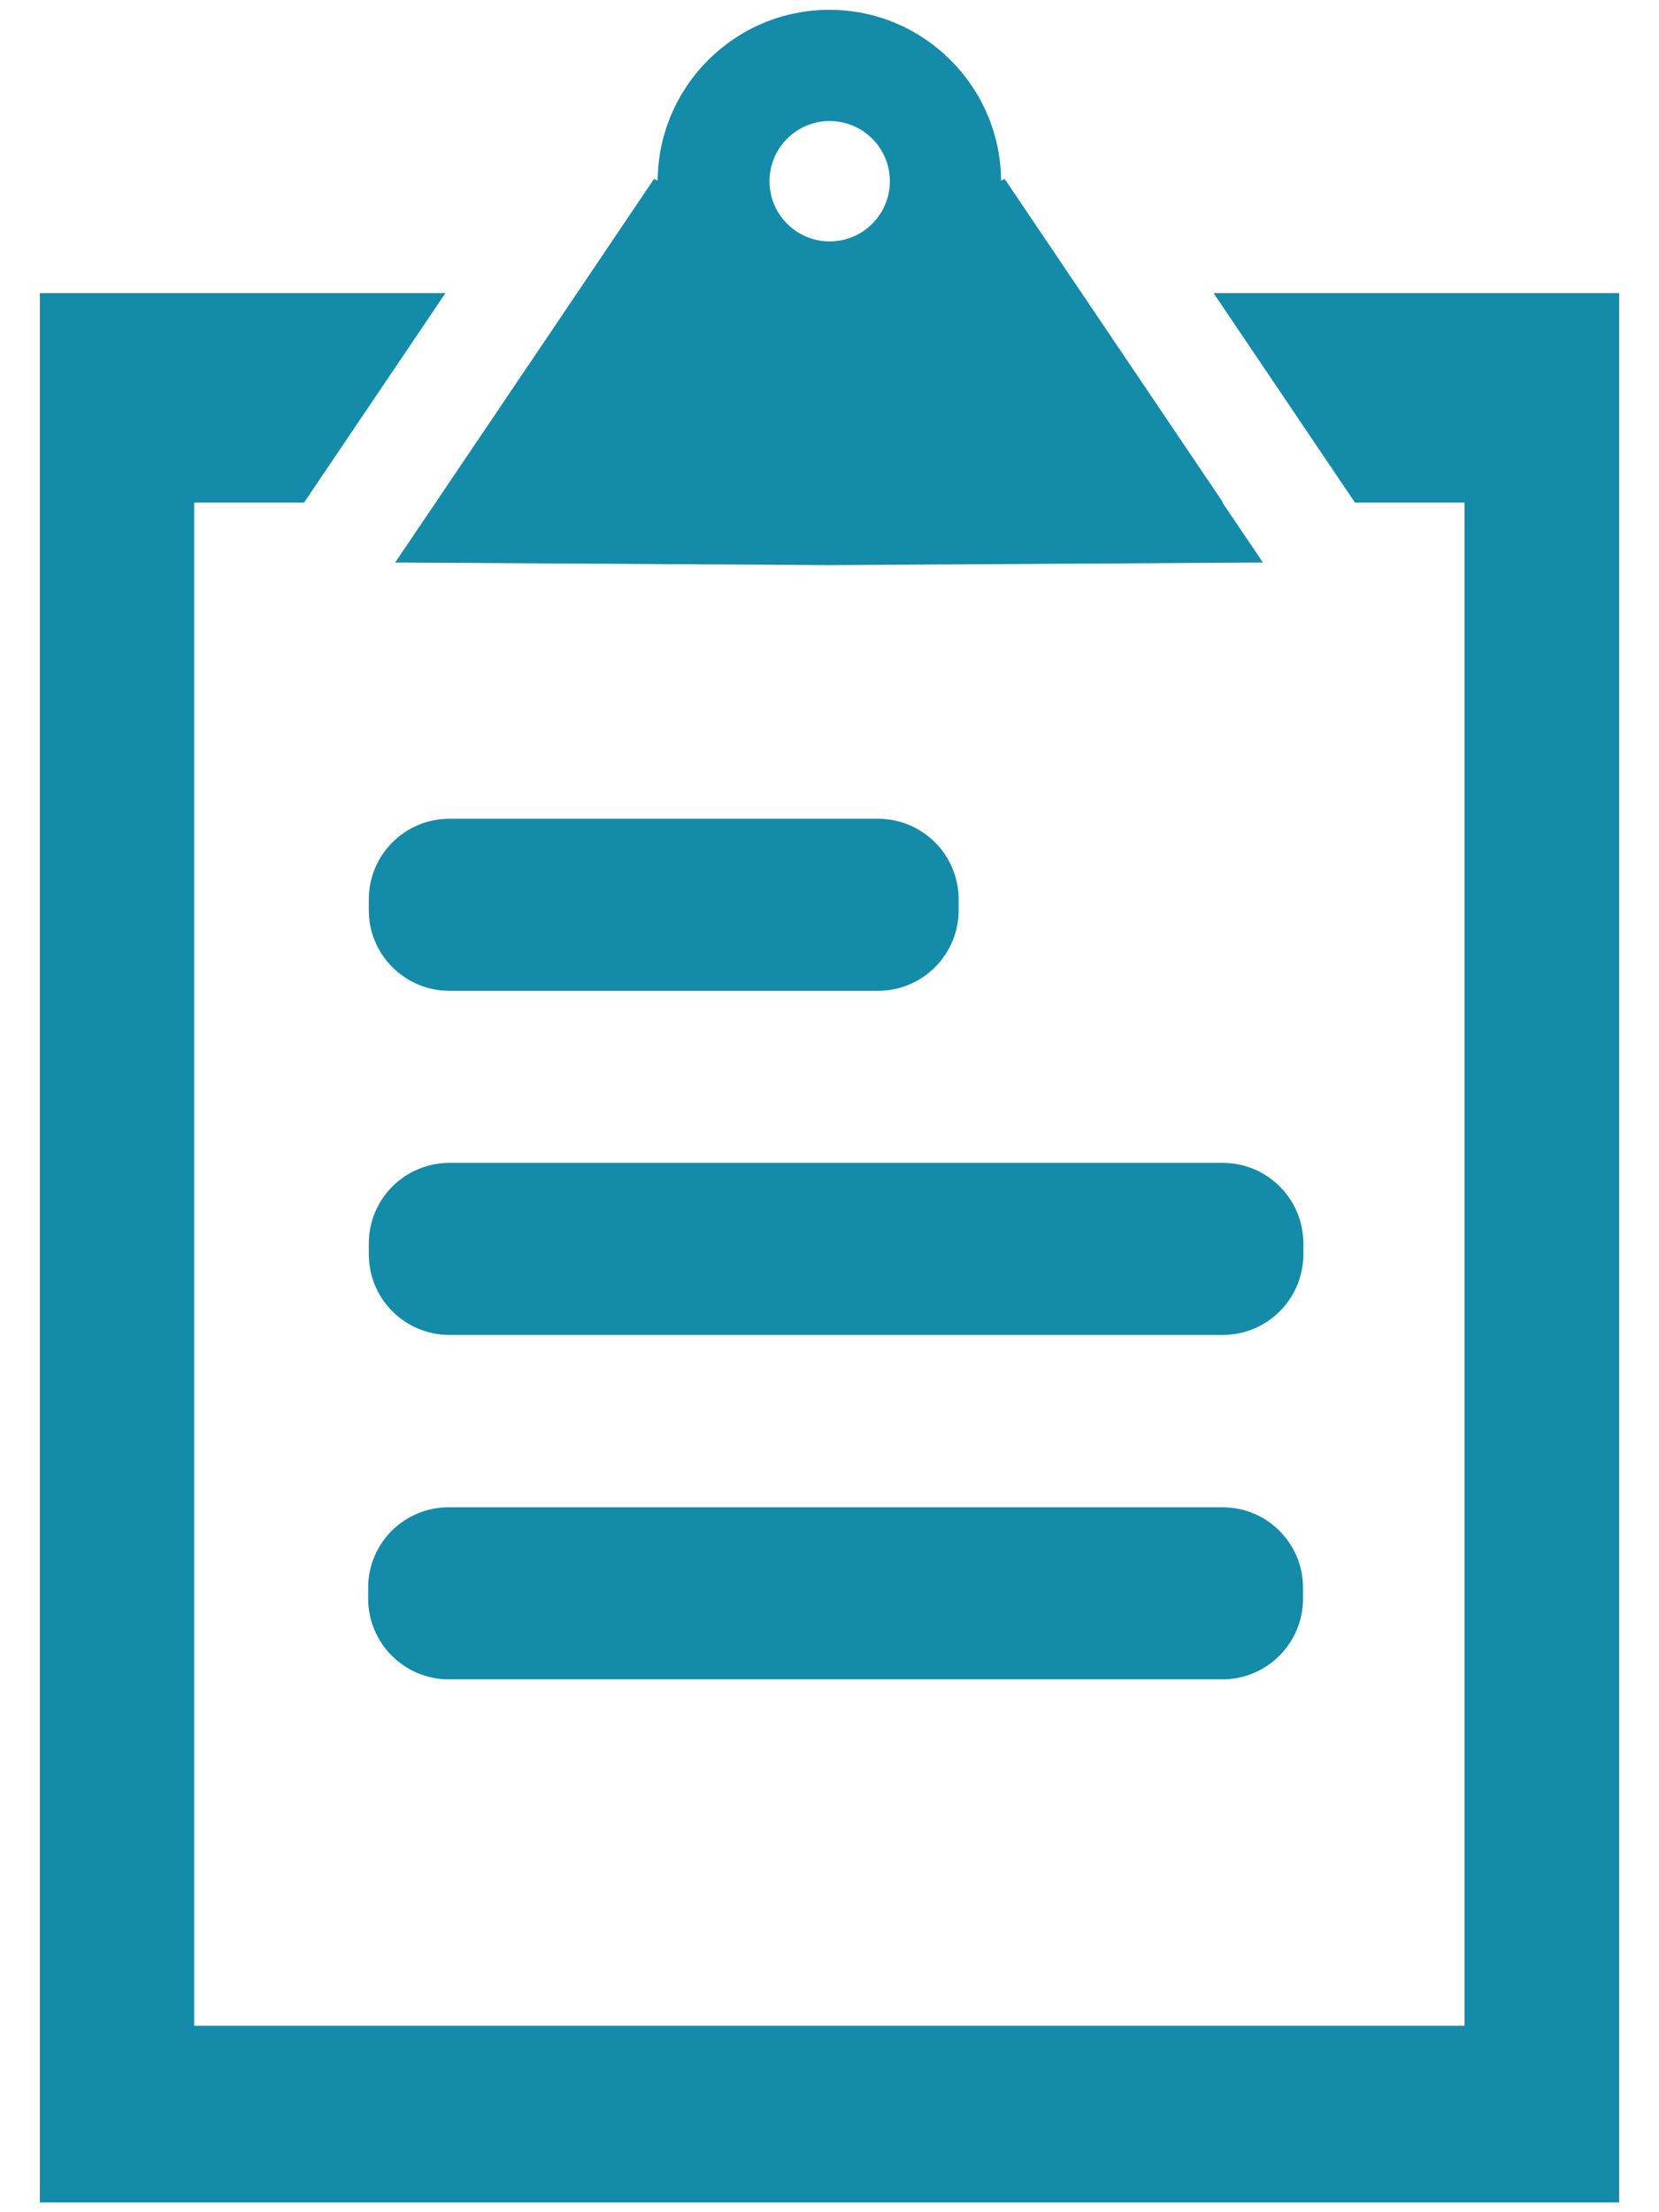 <svg width="36" height="48" viewBox="0 0 36 48" fill="none" xmlns="http://www.w3.org/2000/svg">
<path fill-rule="evenodd" clip-rule="evenodd" d="M26.541 10.906L23.472 6.359L21.801 3.882L21.723 3.918C21.709 1.876 20.045 0.213 17.997 0.213C15.948 0.213 14.285 1.876 14.271 3.918L14.192 3.882L12.522 6.359L9.453 10.906L8.575 12.205L17.99 12.262L27.405 12.205L26.527 10.906H26.541ZM18.004 2.626C18.725 2.626 19.31 3.211 19.31 3.932C19.31 4.653 18.725 5.238 18.004 5.238C17.283 5.238 16.698 4.653 16.698 3.932C16.698 3.211 17.283 2.626 18.004 2.626ZM35.135 6.359H26.334L29.403 10.906H31.78V43.955H4.213V10.906H6.597L9.666 6.359H0.865V47.788H35.135V6.359ZM9.752 17.765H19.053C20.019 17.765 20.802 18.548 20.802 19.514V19.75C20.802 20.715 20.019 21.498 19.053 21.498H9.752C8.786 21.498 8.003 20.715 8.003 19.75V19.514C8.003 18.548 8.786 17.765 9.752 17.765ZM9.752 25.232H26.534C27.499 25.232 28.282 26.014 28.282 26.98V27.216C28.282 28.182 27.499 28.965 26.534 28.965H9.752C8.786 28.965 8.003 28.182 8.003 27.216V26.98C8.003 26.014 8.786 25.232 9.752 25.232ZM9.745 32.705H26.534C27.497 32.705 28.275 33.49 28.275 34.447V34.689C28.275 35.653 27.49 36.438 26.526 36.438H9.738C8.774 36.438 7.989 35.653 7.989 34.689V34.447C7.989 33.483 8.774 32.705 9.731 32.705H9.745Z" fill="#138BA9"/>
</svg>
